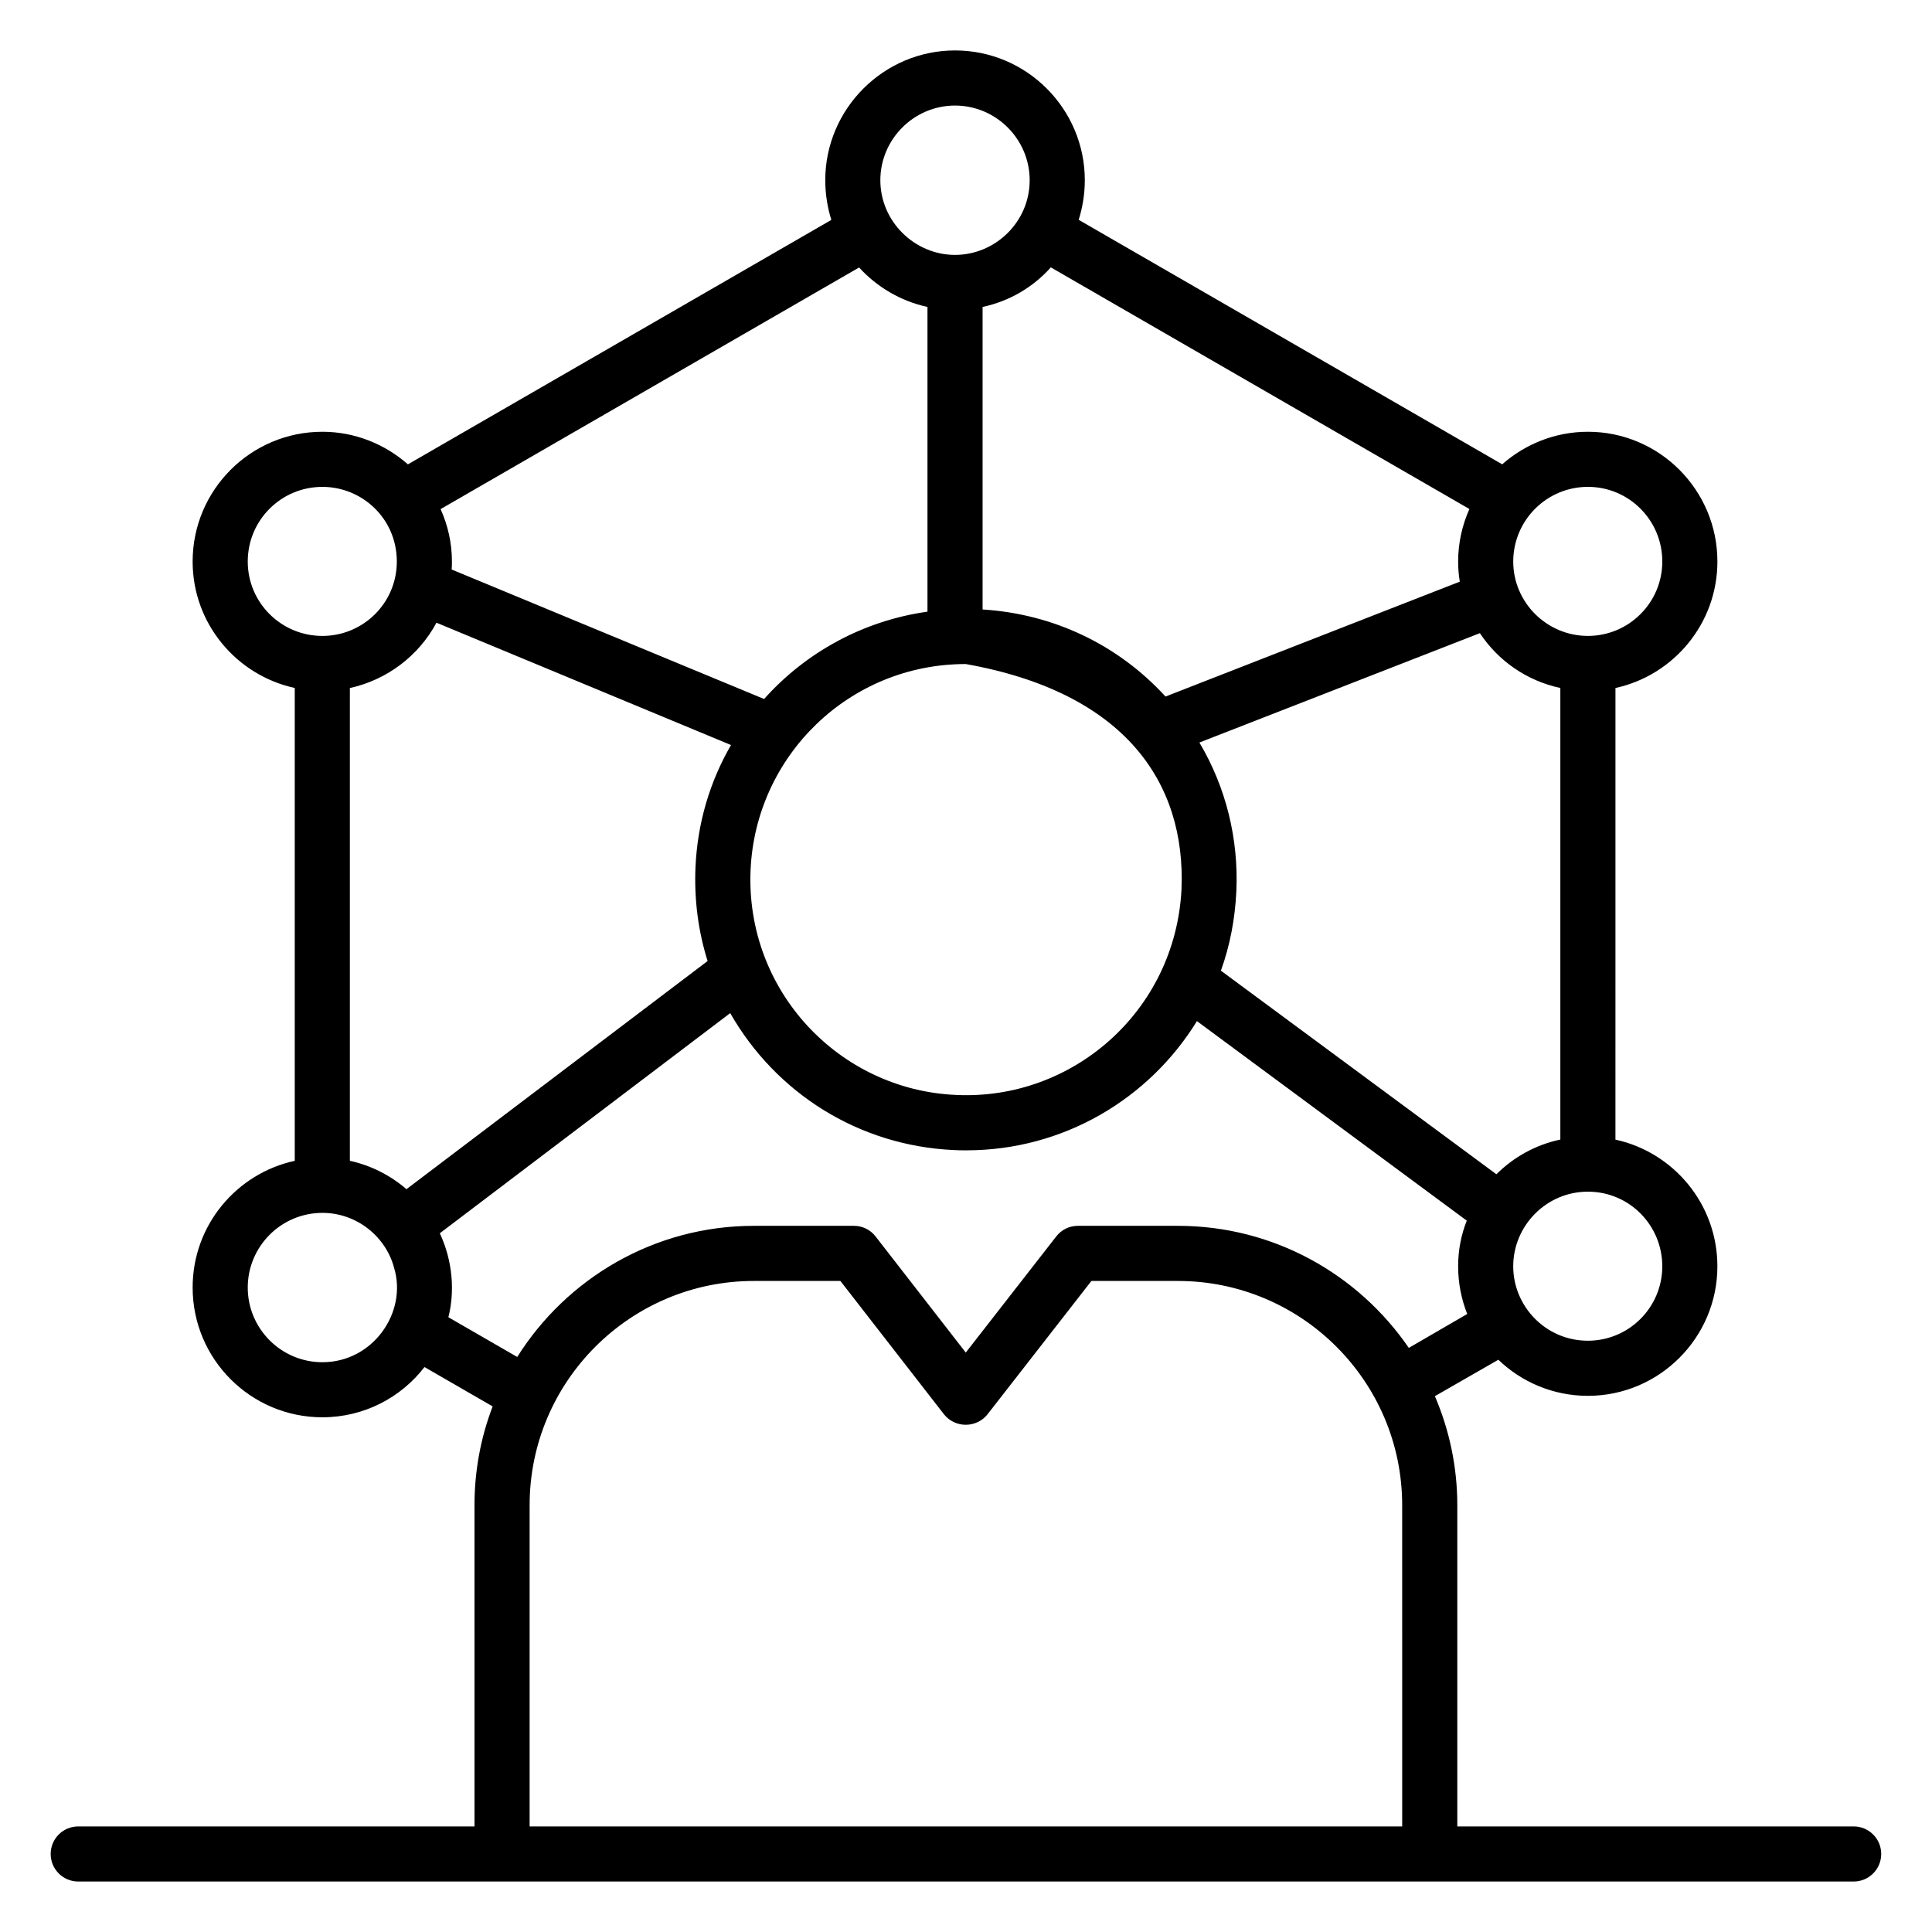 <?xml version="1.0" encoding="UTF-8"?>
<!-- Uploaded to: SVG Repo, www.svgrepo.com, Generator: SVG Repo Mixer Tools -->
<svg fill="#000000" width="800px" height="800px" version="1.1" viewBox="144 144 512 512" xmlns="http://www.w3.org/2000/svg">
 <path d="m635.25 628.02h-105.05v-85.125c0-10.223-2.117-19.934-5.914-28.84v-0.074l16.793-9.637c6.133 5.914 14.531 9.566 23.73 9.566 18.91 0 34.316-15.406 34.316-34.316 0-16.5-11.609-30.23-27.016-33.586l0.004-119.68c15.406-3.359 27.016-17.086 27.016-33.516 0-18.984-15.406-34.391-34.316-34.391-8.688 0-16.648 3.285-22.707 8.617-0.004 0.004-0.004 0.008-0.008 0.008l-112.24-64.797c0.004-0.016 0.016-0.031 0.023-0.051 1.023-3.285 1.605-6.789 1.605-10.441 0-18.91-15.406-34.391-34.391-34.391-18.91 0-34.391 15.48-34.391 34.391 0 3.652 0.586 7.227 1.605 10.516v0.004l-112.21 64.781c-0.008-0.004-0.012-0.016-0.02-0.02-6.059-5.328-14.02-8.617-22.637-8.617-18.984 0-34.391 15.406-34.391 34.391 0 16.418 11.594 30.137 27.062 33.504v125.31c-15.465 3.371-27.062 17.086-27.062 33.578 0 18.984 15.406 34.391 34.391 34.391 11.004 0 20.84-5.238 27.051-13.316l18.062 10.43c-3.129 8.168-4.809 16.992-4.809 26.18l0.004 85.129h-105.02c-4.031 0-7.301 3.266-7.301 7.301 0 4.035 3.269 7.301 7.301 7.301 136.8 0 49.305 0.016 470.51 0 4.035 0 7.301-3.266 7.301-7.301 0-4.035-3.266-7.301-7.301-7.301zm-50.727-148.43c0 10.879-8.836 19.715-19.715 19.715-11.199 0-19.789-9.152-19.789-19.715 0-10.727 8.742-19.785 19.789-19.785 10.996-0.004 19.715 8.918 19.715 19.785zm-39.5-187c0.145-10.879 8.98-19.566 19.789-19.566 10.879 0 19.715 8.836 19.715 19.785 0 10.879-8.836 19.715-19.715 19.715-10.895 0-19.789-8.871-19.789-19.715zm12.484 33.734v119.67c-6.57 1.387-12.414 4.672-16.941 9.199l-73.016-53.957c2.41-6.644 3.723-13.652 4.09-20.883 0.656-14.094-2.773-27.746-9.785-39.574l74.332-28.988c4.82 7.305 12.414 12.633 21.32 14.531zm-135.03-111.47 110.93 64.039c-1.891 4.227-2.984 8.965-2.984 13.918 0 1.824 0.145 3.578 0.438 5.332l-77.984 30.449c-12.633-13.801-29.789-21.906-48.48-23.074v-80.172c7.144-1.531 13.414-5.25 18.086-10.492zm34.633 164.85c-1.672 32.371-28.973 55.941-59.727 54.469-31.051-1.336-55.879-27.66-54.469-59.652 1.34-30.125 26.062-54.543 57.027-54.543 42.379 7.551 58.359 31.602 57.168 59.727zm-60.02-207.73c10.879 0 19.785 8.906 19.785 19.789 0 11.105-9.152 19.789-19.785 19.789-10.68 0-19.789-8.82-19.789-19.789 0-10.879 8.91-19.789 19.789-19.789zm-136.32 106.94 110.9-64.027c0.004 0.004 0.008 0.012 0.012 0.016 4.746 5.184 11.027 8.906 18.109 10.441v80.754c-17.086 2.41-32.273 10.809-43.297 23.145l-82.801-34.316c0.074-0.656 0.074-1.387 0.074-2.117 0-4.965-1.094-9.637-2.992-13.871zm-51.113 13.898c0-10.953 8.836-19.785 19.789-19.785 10.473 0 19.715 8.34 19.715 19.785 0 11.047-8.953 19.715-19.715 19.715-10.953 0-19.789-8.832-19.789-19.715zm19.789 212.19c-10.953 0-19.789-8.906-19.789-19.789 0-10.879 8.836-19.789 19.789-19.789 9.168 0 16.82 6.359 18.984 14.531 3.594 11.809-5.57 25.047-18.984 25.047zm22.27-45.855c-4.234-3.652-9.348-6.277-14.969-7.519-0.008-0.004-0.02-0.004-0.027-0.004v-125.29c0.008-0.004 0.02-0.004 0.027-0.004 9.93-2.191 18.254-8.617 22.926-17.305l78.055 32.418c-5.551 9.566-8.906 20.59-9.418 32.418-0.363 8.543 0.73 16.941 3.211 24.824zm263.88 168.88h-231.24v-85.125c0-32.785 26.652-59.434 59.434-59.434h22.926l27.453 35.34c1.387 1.754 3.504 2.773 5.769 2.773 2.262 0 4.383-1.023 5.769-2.773l27.527-35.34h22.926c32.785 0 59.434 26.652 59.434 59.434zm1.754-126.82c-13.363-19.496-35.777-32.348-61.188-32.348h-26.504c-2.262 0-4.379 1.023-5.769 2.848l-23.949 30.738-23.875-30.738c-1.387-1.824-3.504-2.848-5.769-2.848h-26.504c-26.359 0-49.578 13.871-62.719 34.754l-18.25-10.535c1.711-6.676 1.207-14.801-2.266-22.25l76.957-58.34c12.051 21.09 33.918 35.129 59.215 36.289 1.094 0.074 2.262 0.074 3.359 0.074 25.656 0 48.383-13.559 61.113-34.246l71.484 52.863v0.074c-1.461 3.723-2.266 7.738-2.266 12.047 0 4.453 0.875 8.762 2.41 12.633z"/>
</svg>